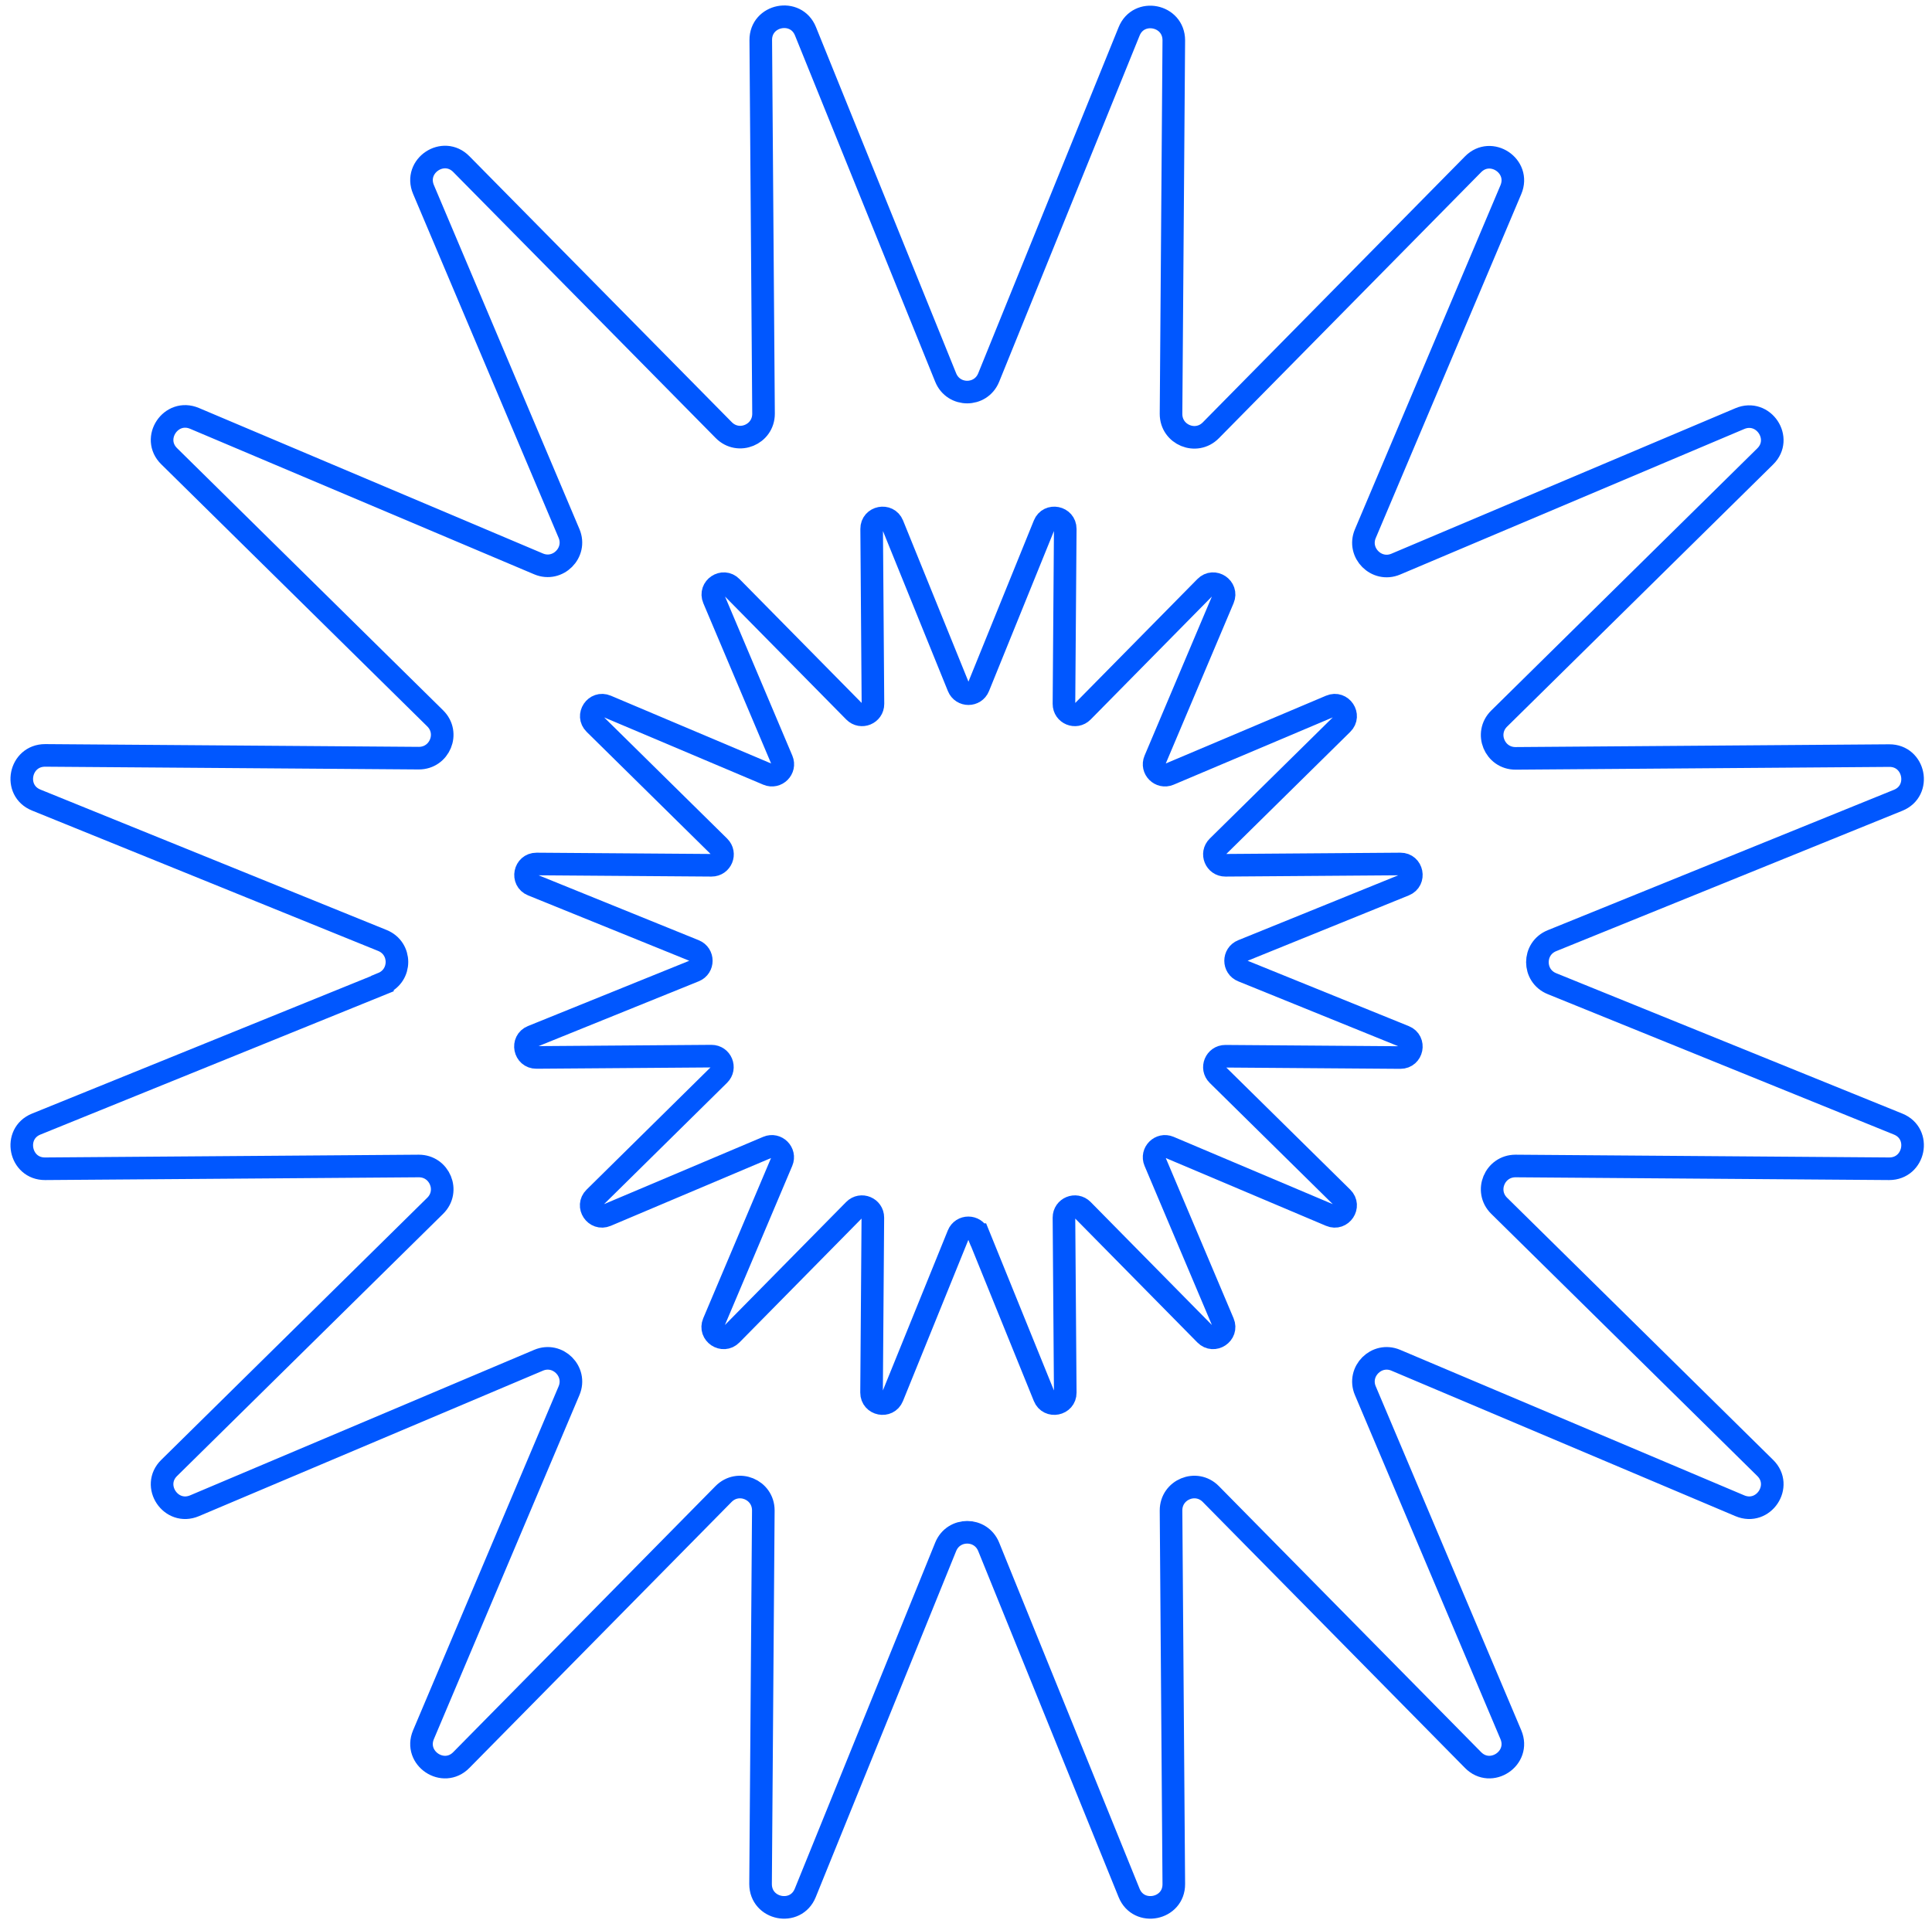 <svg width="171" height="170" viewBox="0 0 171 170" fill="none" xmlns="http://www.w3.org/2000/svg">
<path d="M33.848 87.082L3.205 99.513C1.115 100.36 1.736 103.487 3.996 103.468L37.069 103.223C38.915 103.223 39.838 105.445 38.519 106.745L14.977 129.949C13.357 131.53 15.127 134.186 17.218 133.301L47.672 120.419C49.368 119.703 51.081 121.417 50.366 123.112L37.483 153.567C36.598 155.657 39.254 157.427 40.836 155.807L64.039 132.265C65.339 130.946 67.561 131.869 67.561 133.715L67.317 166.788C67.317 169.048 70.424 169.669 71.272 167.579L83.702 136.936C84.399 135.222 86.81 135.222 87.507 136.936L99.937 167.579C100.785 169.669 103.911 169.048 103.892 166.788L103.647 133.715C103.647 131.869 105.87 130.946 107.169 132.265L130.373 155.807C131.955 157.427 134.611 155.657 133.725 153.567L120.843 123.112C120.127 121.417 121.841 119.703 123.536 120.419L153.991 133.301C156.081 134.186 157.851 131.53 156.232 129.949L132.689 106.745C131.371 105.445 132.294 103.223 134.14 103.223L167.212 103.468C169.472 103.468 170.094 100.36 168.003 99.513L137.36 87.082C135.646 86.386 135.646 83.975 137.36 83.278L168.003 70.847C170.094 70 169.472 66.874 167.212 66.892L134.14 67.137C132.294 67.137 131.371 64.915 132.689 63.615L156.232 40.411C157.851 38.83 156.081 36.174 153.991 37.059L123.536 49.942C121.841 50.657 120.127 48.943 120.843 47.248L133.725 16.794C134.611 14.703 131.955 12.933 130.373 14.552L107.169 38.095C105.87 39.413 103.647 38.49 103.647 36.645L103.892 3.572C103.892 1.312 100.785 0.691 99.937 2.781L87.507 33.424C86.81 35.138 84.399 35.138 83.702 33.424L71.29 2.762C70.443 0.672 67.317 1.293 67.335 3.553L67.58 36.626C67.58 38.472 65.358 39.395 64.058 38.076L40.836 14.534C39.254 12.914 36.598 14.684 37.483 16.775L50.366 47.229C51.081 48.925 49.368 50.638 47.672 49.923L17.218 37.04C15.127 36.155 13.357 38.811 14.977 40.393L38.519 63.596C39.838 64.896 38.915 67.118 37.069 67.118L3.996 66.874C1.736 66.874 1.115 69.981 3.205 70.828L33.848 83.259C35.562 83.956 35.562 86.367 33.848 87.064L33.848 87.082Z" stroke="#0057FF" stroke-width="2" stroke-miterlimit="10"/>
<path d="M86.608 109.302L92.432 123.657C92.829 124.637 94.294 124.346 94.285 123.287L94.17 107.793C94.17 106.928 95.211 106.496 95.82 107.113L106.69 118.143C107.432 118.901 108.676 118.072 108.261 117.092L102.226 102.825C101.89 102.031 102.694 101.228 103.487 101.563L117.755 107.599C118.734 108.013 119.564 106.769 118.806 106.028L107.776 95.157C107.158 94.549 107.591 93.507 108.455 93.507L123.95 93.622C125.008 93.622 125.299 92.166 124.32 91.769L109.964 85.946C109.161 85.619 109.161 84.49 109.964 84.163L124.32 78.34C125.299 77.943 125.008 76.478 123.95 76.487L108.455 76.601C107.591 76.601 107.158 75.56 107.776 74.951L118.806 64.081C119.564 63.34 118.734 62.095 117.755 62.511L103.487 68.546C102.694 68.881 101.89 68.078 102.226 67.284L108.261 53.016C108.676 52.037 107.432 51.208 106.69 51.966L95.82 62.996C95.211 63.613 94.17 63.181 94.17 62.316L94.285 46.822C94.285 45.764 92.829 45.472 92.432 46.452L86.608 60.808C86.282 61.61 85.152 61.61 84.826 60.808L79.002 46.452C78.605 45.472 77.141 45.764 77.15 46.822L77.264 62.316C77.264 63.181 76.223 63.613 75.614 62.996L64.743 51.966C64.002 51.208 62.758 52.037 63.173 53.016L69.208 67.284C69.543 68.078 68.741 68.881 67.946 68.546L53.678 62.511C52.699 62.095 51.87 63.34 52.629 64.081L63.658 74.951C64.276 75.56 63.844 76.601 62.979 76.601L47.485 76.487C46.426 76.487 46.135 77.943 47.114 78.34L61.47 84.163C62.273 84.49 62.273 85.619 61.47 85.946L47.105 91.76C46.126 92.157 46.417 93.622 47.476 93.613L62.97 93.498C63.835 93.498 64.267 94.54 63.649 95.148L52.62 106.028C51.861 106.769 52.691 108.013 53.67 107.599L67.938 101.563C68.732 101.228 69.535 102.031 69.2 102.825L63.164 117.092C62.749 118.072 63.994 118.901 64.735 118.143L75.605 107.113C76.214 106.496 77.255 106.928 77.255 107.793L77.141 123.287C77.141 124.346 78.596 124.637 78.994 123.657L84.817 109.302C85.143 108.498 86.273 108.498 86.599 109.302H86.608Z" stroke="#0057FF" stroke-width="2" stroke-miterlimit="10"/>
</svg>
